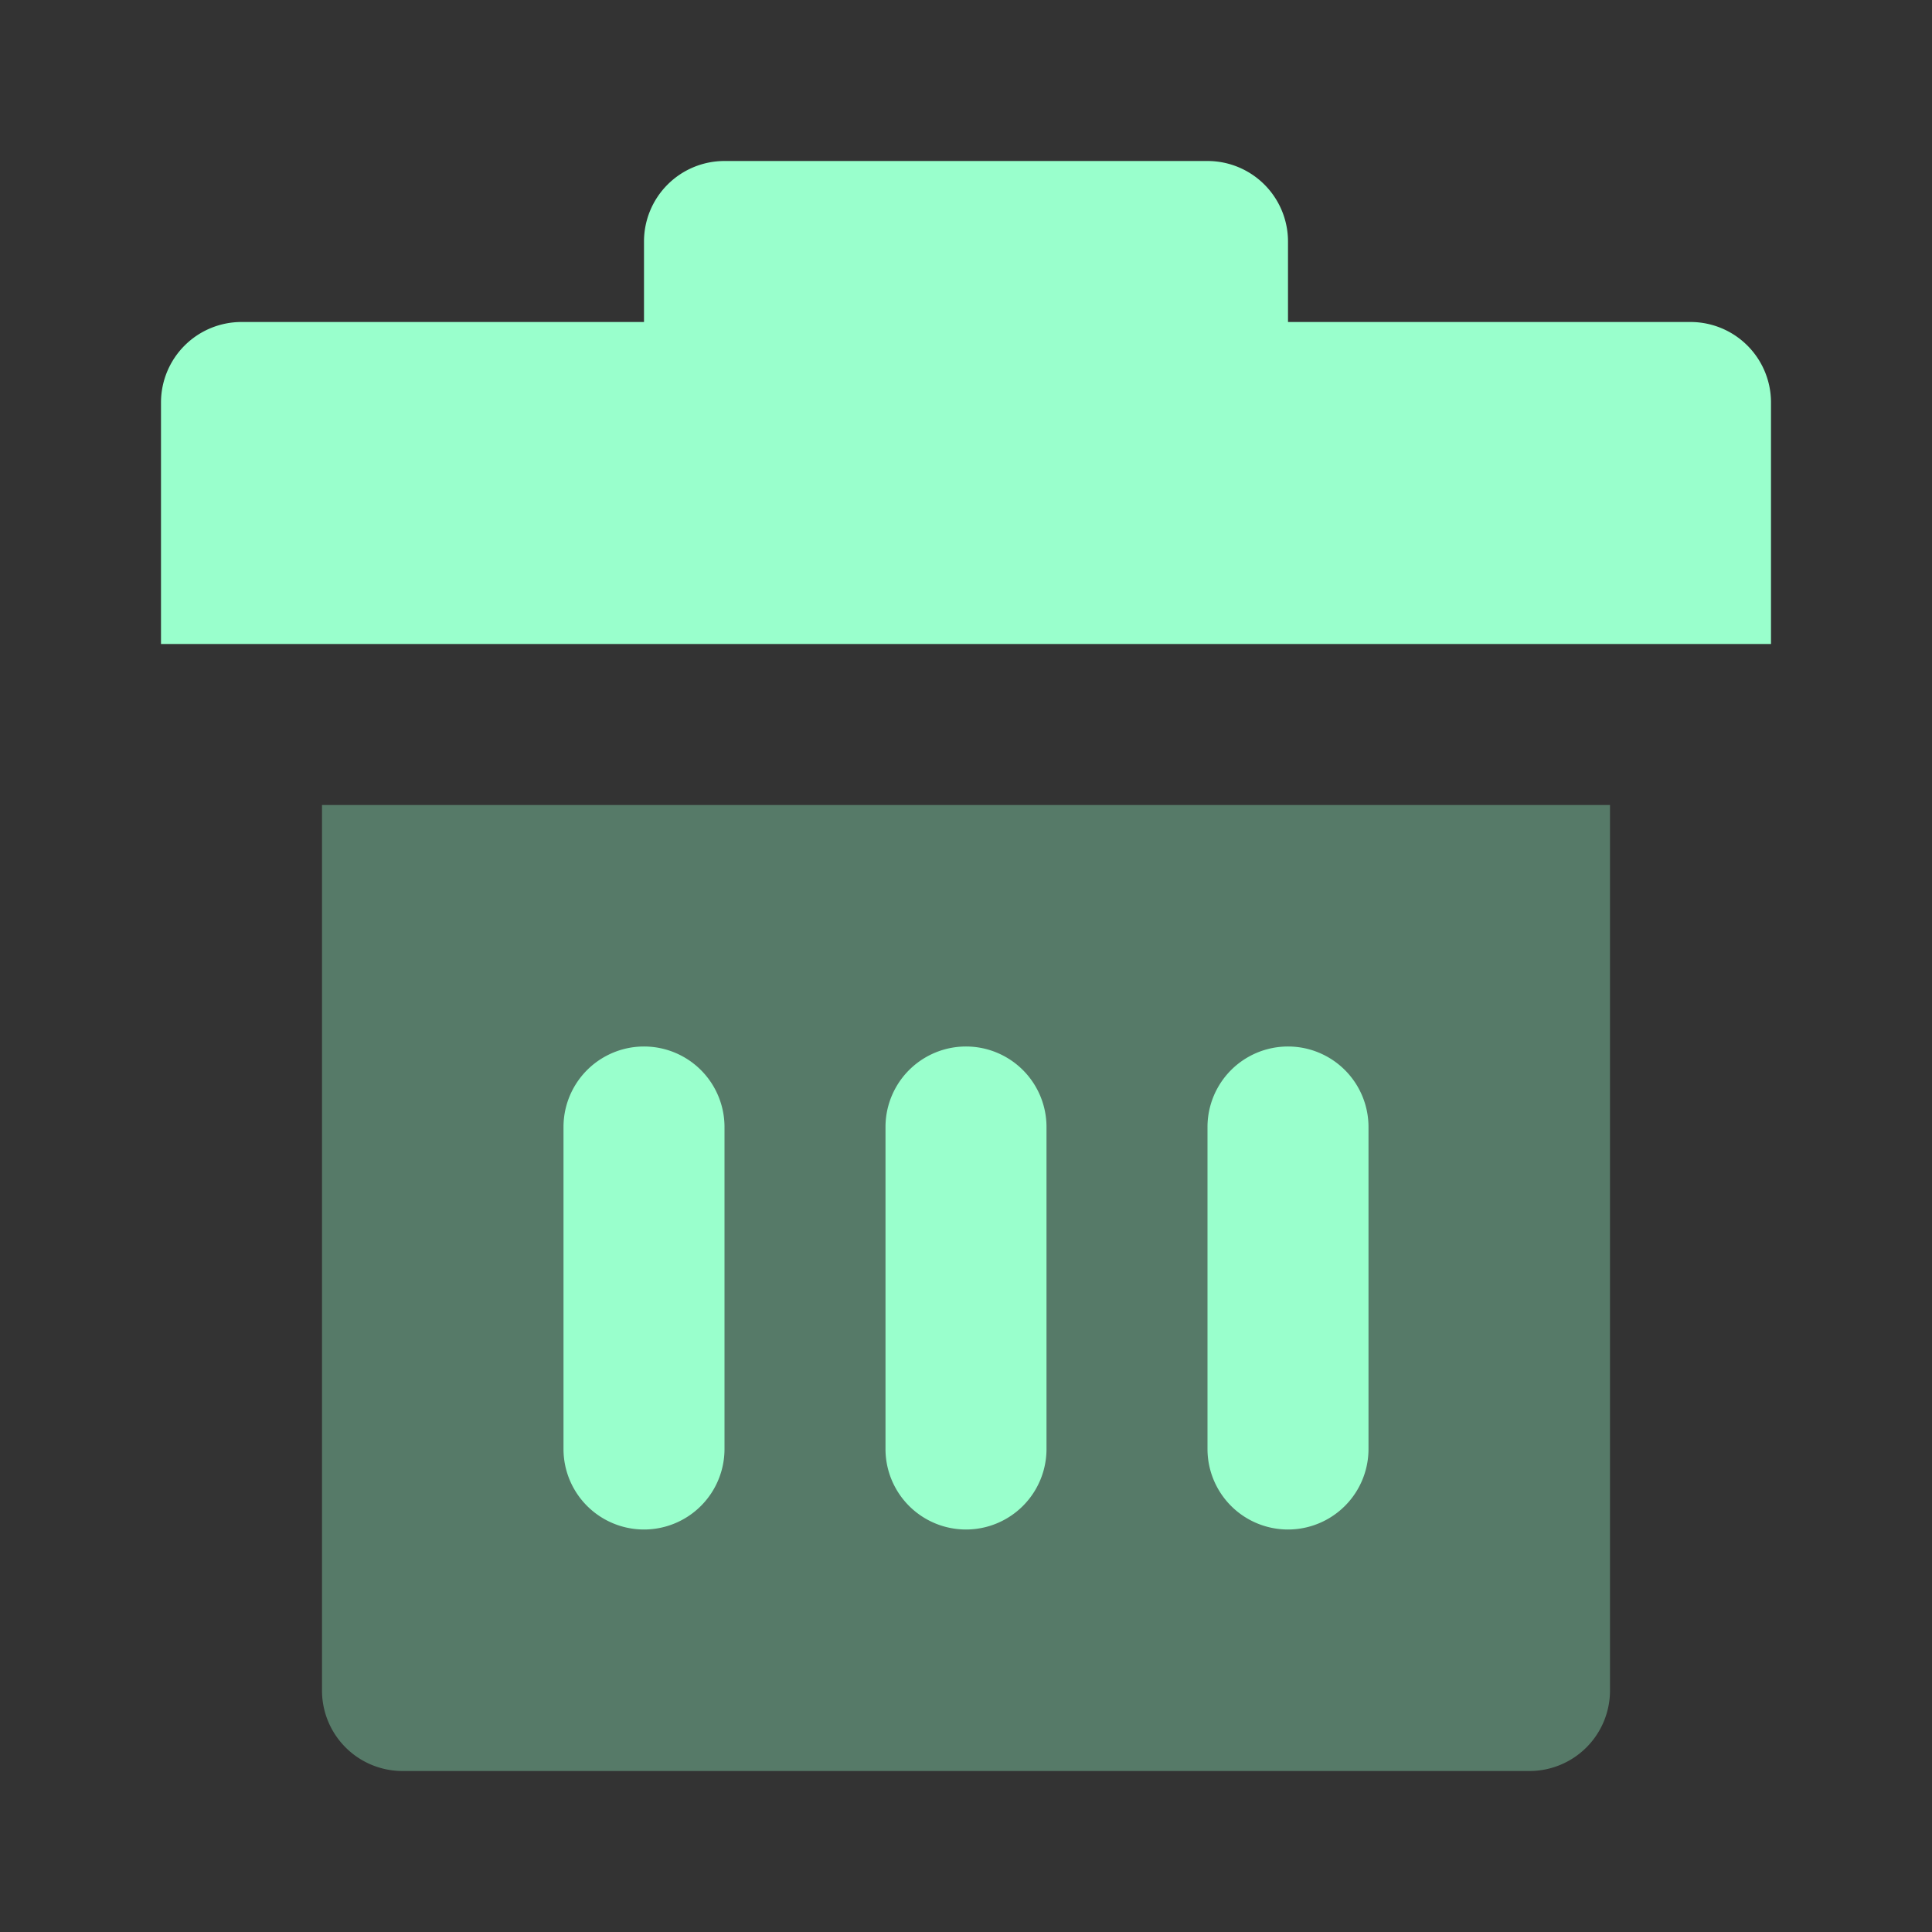<svg xmlns="http://www.w3.org/2000/svg" width="24" height="24" fill="none" viewBox="0 0 24 24"><rect x="0" y="0" width="24" height="24" fill="#333333" stroke="none"/><path fill="#9fc" d="M20 10H4v11a1 1 0 0 0 1 1h14a1 1 0 0 0 1-1z" opacity=".35"/><path fill="#9fc" d="M9 18a1 1 0 1 1-2 0v-4a1 1 0 1 1 2 0zm4 0a1 1 0 0 1-2 0v-4a1 1 0 0 1 2 0zm4 0a1 1 0 0 1-2 0v-4a1 1 0 0 1 2 0zm5-13v3H2V5a1 1 0 0 1 1-1h5V3a1 1 0 0 1 1-1h6a1 1 0 0 1 1 1v1h5a1 1 0 0 1 1 1"/></svg>